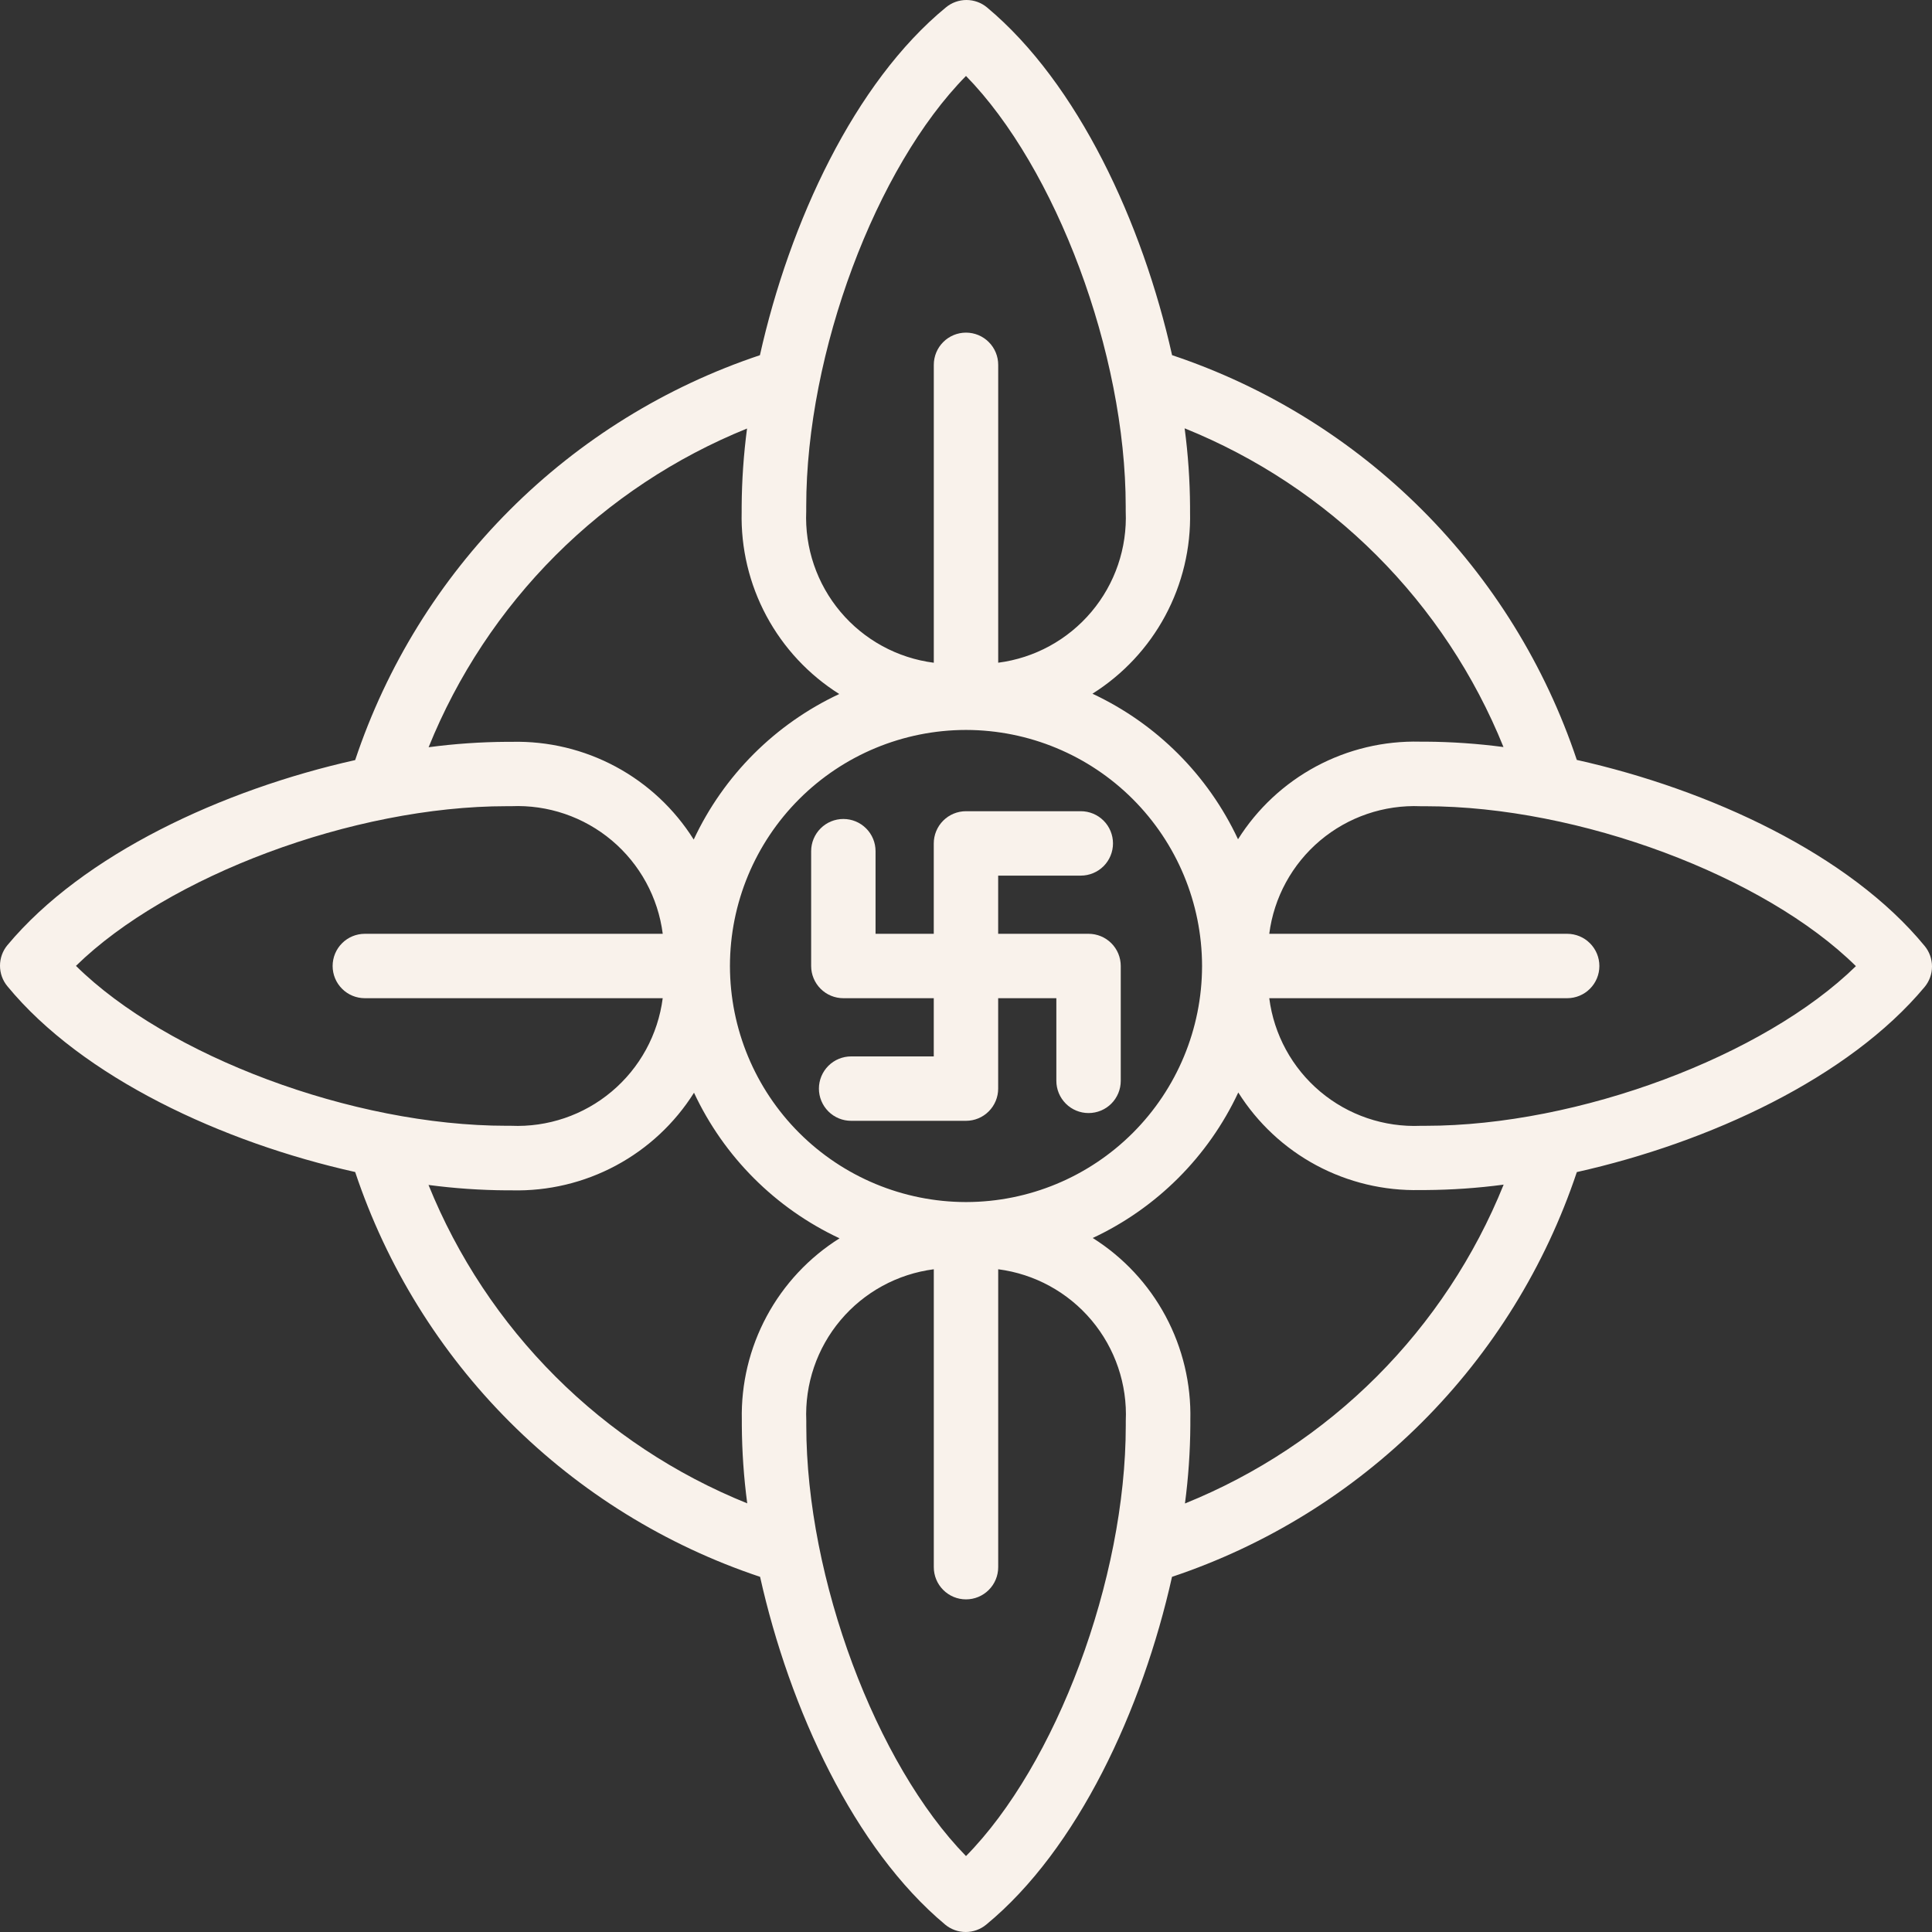 <svg xmlns="http://www.w3.org/2000/svg" fill="none" viewBox="0 0 60 60" height="60" width="60">
<rect x="0" y="0" width="60" height="60" fill="#333333" stroke="none"/>
<path fill="#F9F2EB" d="M48.969 23.6C47.991 20.674 46.346 18.016 44.165 15.834C41.984 13.653 39.326 12.008 36.4 11.03C35.48 6.915 33.475 2.586 30.652 0.23C30.473 0.081 30.247 0 30.014 0C29.781 0 29.555 0.081 29.376 0.23C26.536 2.562 24.523 6.9 23.6 11.031C20.673 12.009 18.014 13.654 15.833 15.836C13.651 18.018 12.007 20.678 11.03 23.605C6.915 24.525 2.586 26.53 0.23 29.353C0.081 29.532 0 29.758 0 29.991C0 30.224 0.081 30.45 0.23 30.629C2.564 33.464 6.901 35.477 11.03 36.398C12.008 39.325 13.653 41.984 15.836 44.166C18.018 46.348 20.678 47.993 23.605 48.97C24.525 53.085 26.53 57.414 29.353 59.77C29.532 59.919 29.758 60 29.991 60C30.224 60 30.45 59.919 30.629 59.77C33.464 57.436 35.477 53.099 36.398 48.97C39.324 47.992 41.983 46.347 44.165 44.166C46.347 41.985 47.992 39.326 48.97 36.4C53.085 35.48 57.414 33.475 59.77 30.652C59.919 30.473 60 30.247 60 30.014C60 29.781 59.919 29.555 59.77 29.376C57.438 26.536 53.1 24.523 48.969 23.6ZM46.692 23.2C45.888 23.094 45.079 23.038 44.268 23.033H44.1C42.976 23.005 41.864 23.27 40.873 23.801C39.883 24.333 39.047 25.112 38.448 26.064C37.517 24.074 35.917 22.474 33.927 21.544C34.877 20.946 35.657 20.112 36.188 19.123C36.719 18.134 36.985 17.023 36.958 15.901V15.728C36.953 14.917 36.897 14.106 36.79 13.302C39.021 14.202 41.047 15.543 42.748 17.243C44.45 18.944 45.791 20.97 46.692 23.2ZM30.006 37.331H29.989C28.048 37.326 26.189 36.552 24.817 35.18C23.445 33.807 22.673 31.947 22.669 30.006V29.994C22.672 28.052 23.445 26.191 24.818 24.818C26.191 23.445 28.052 22.672 29.994 22.669H30.006C31.947 22.673 33.807 23.445 35.18 24.817C36.552 26.189 37.326 28.048 37.331 29.989V30.01C37.327 31.95 36.554 33.81 35.182 35.182C33.81 36.554 31.95 37.327 30.01 37.331H30.006ZM30 2.359C32.787 5.21 34.96 10.964 34.96 15.733V15.877C35.009 17.015 34.63 18.129 33.896 19C33.163 19.871 32.129 20.436 31 20.581V11.33C31 11.065 30.895 10.81 30.707 10.623C30.52 10.435 30.265 10.33 30 10.33C29.735 10.33 29.48 10.435 29.293 10.623C29.105 10.81 29 11.065 29 11.33V20.582C27.87 20.437 26.836 19.873 26.102 19.001C25.369 18.13 24.989 17.015 25.038 15.877V15.733C25.037 10.94 27.212 5.187 30 2.359ZM23.2 13.308C23.094 14.112 23.038 14.922 23.033 15.733V15.9C23.005 17.024 23.27 18.136 23.801 19.127C24.333 20.118 25.112 20.954 26.064 21.553C24.074 22.484 22.475 24.083 21.544 26.073C20.946 25.122 20.112 24.342 19.123 23.81C18.133 23.278 17.023 23.012 15.9 23.038H15.737C14.926 23.043 14.115 23.099 13.311 23.206C14.211 20.977 15.55 18.952 17.249 17.251C18.948 15.551 20.972 14.21 23.2 13.308ZM15.733 25.037H15.877C17.015 24.988 18.13 25.368 19.002 26.102C19.873 26.836 20.437 27.87 20.582 29H11.33C11.065 29 10.81 29.105 10.623 29.293C10.435 29.48 10.33 29.735 10.33 30C10.33 30.265 10.435 30.52 10.623 30.707C10.81 30.895 11.065 31 11.33 31H20.581C20.435 32.131 19.869 33.166 18.996 33.899C18.124 34.633 17.007 35.012 15.868 34.962H15.733C10.939 34.962 5.187 32.787 2.359 29.996C5.21 27.21 10.964 25.037 15.733 25.037ZM13.308 36.8C14.112 36.906 14.922 36.962 15.733 36.967H15.9C17.024 36.994 18.136 36.729 19.127 36.198C20.118 35.667 20.954 34.887 21.553 33.936C22.483 35.926 24.083 37.526 26.073 38.457C25.122 39.054 24.342 39.889 23.81 40.878C23.278 41.867 23.012 42.977 23.038 44.1V44.264C23.043 45.075 23.099 45.884 23.206 46.688C20.977 45.789 18.951 44.45 17.251 42.751C15.55 41.052 14.209 39.028 13.308 36.8ZM30 57.642C27.213 54.79 25.04 49.036 25.04 44.268V44.123C24.991 42.985 25.37 41.87 26.104 40.999C26.837 40.128 27.871 39.564 29 39.418V48.67C29 48.935 29.105 49.19 29.293 49.377C29.48 49.565 29.735 49.67 30 49.67C30.265 49.67 30.52 49.565 30.707 49.377C30.895 49.19 31 48.935 31 48.67V39.418C32.131 39.564 33.166 40.13 33.9 41.003C34.634 41.877 35.013 42.993 34.962 44.133V44.268C34.963 49.061 32.788 54.813 30 57.642ZM36.8 46.692C36.906 45.888 36.962 45.079 36.967 44.268V44.1C36.994 42.976 36.729 41.864 36.198 40.873C35.667 39.882 34.887 39.046 33.936 38.447C35.925 37.517 37.525 35.917 38.456 33.928C39.054 34.878 39.888 35.657 40.877 36.188C41.867 36.719 42.977 36.984 44.099 36.958H44.273C45.084 36.953 45.893 36.897 46.697 36.79C45.797 39.021 44.457 41.047 42.757 42.749C41.056 44.45 39.03 45.791 36.8 46.692ZM44.272 34.963H44.127C42.988 35.013 41.872 34.634 41 33.9C40.128 33.166 39.563 32.131 39.418 31H48.67C48.935 31 49.19 30.895 49.377 30.707C49.565 30.52 49.67 30.265 49.67 30C49.67 29.735 49.565 29.48 49.377 29.293C49.19 29.105 48.935 29 48.67 29H39.418C39.563 27.871 40.127 26.838 40.997 26.104C41.867 25.371 42.981 24.99 44.118 25.038H44.263C49.056 25.038 54.808 27.213 57.637 30.004C54.79 32.79 49.036 34.963 44.268 34.963H44.272Z"></path>
<path fill="#F9F2EB" d="M33.806 29H30.999V27.193H33.565C33.831 27.193 34.085 27.087 34.273 26.9C34.46 26.712 34.565 26.458 34.565 26.193C34.565 25.928 34.46 25.673 34.273 25.486C34.085 25.298 33.831 25.193 33.565 25.193H29.999C29.734 25.193 29.48 25.298 29.292 25.486C29.105 25.673 28.999 25.928 28.999 26.193V29H27.191V26.434C27.191 26.169 27.086 25.914 26.898 25.727C26.711 25.539 26.457 25.434 26.191 25.434C25.926 25.434 25.672 25.539 25.484 25.727C25.297 25.914 25.191 26.169 25.191 26.434V30C25.191 30.265 25.297 30.519 25.484 30.707C25.672 30.895 25.926 31 26.191 31H28.999V32.808H26.432C26.167 32.808 25.913 32.913 25.725 33.101C25.538 33.288 25.432 33.543 25.432 33.808C25.432 34.073 25.538 34.327 25.725 34.515C25.913 34.703 26.167 34.808 26.432 34.808H29.999C30.265 34.808 30.519 34.703 30.706 34.515C30.894 34.327 30.999 34.073 30.999 33.808V31H32.806V33.567C32.806 33.832 32.912 34.086 33.099 34.274C33.287 34.462 33.541 34.567 33.806 34.567C34.072 34.567 34.326 34.462 34.514 34.274C34.701 34.086 34.806 33.832 34.806 33.567V30C34.806 29.735 34.701 29.48 34.514 29.293C34.326 29.105 34.072 29 33.806 29Z"></path>
</svg>
